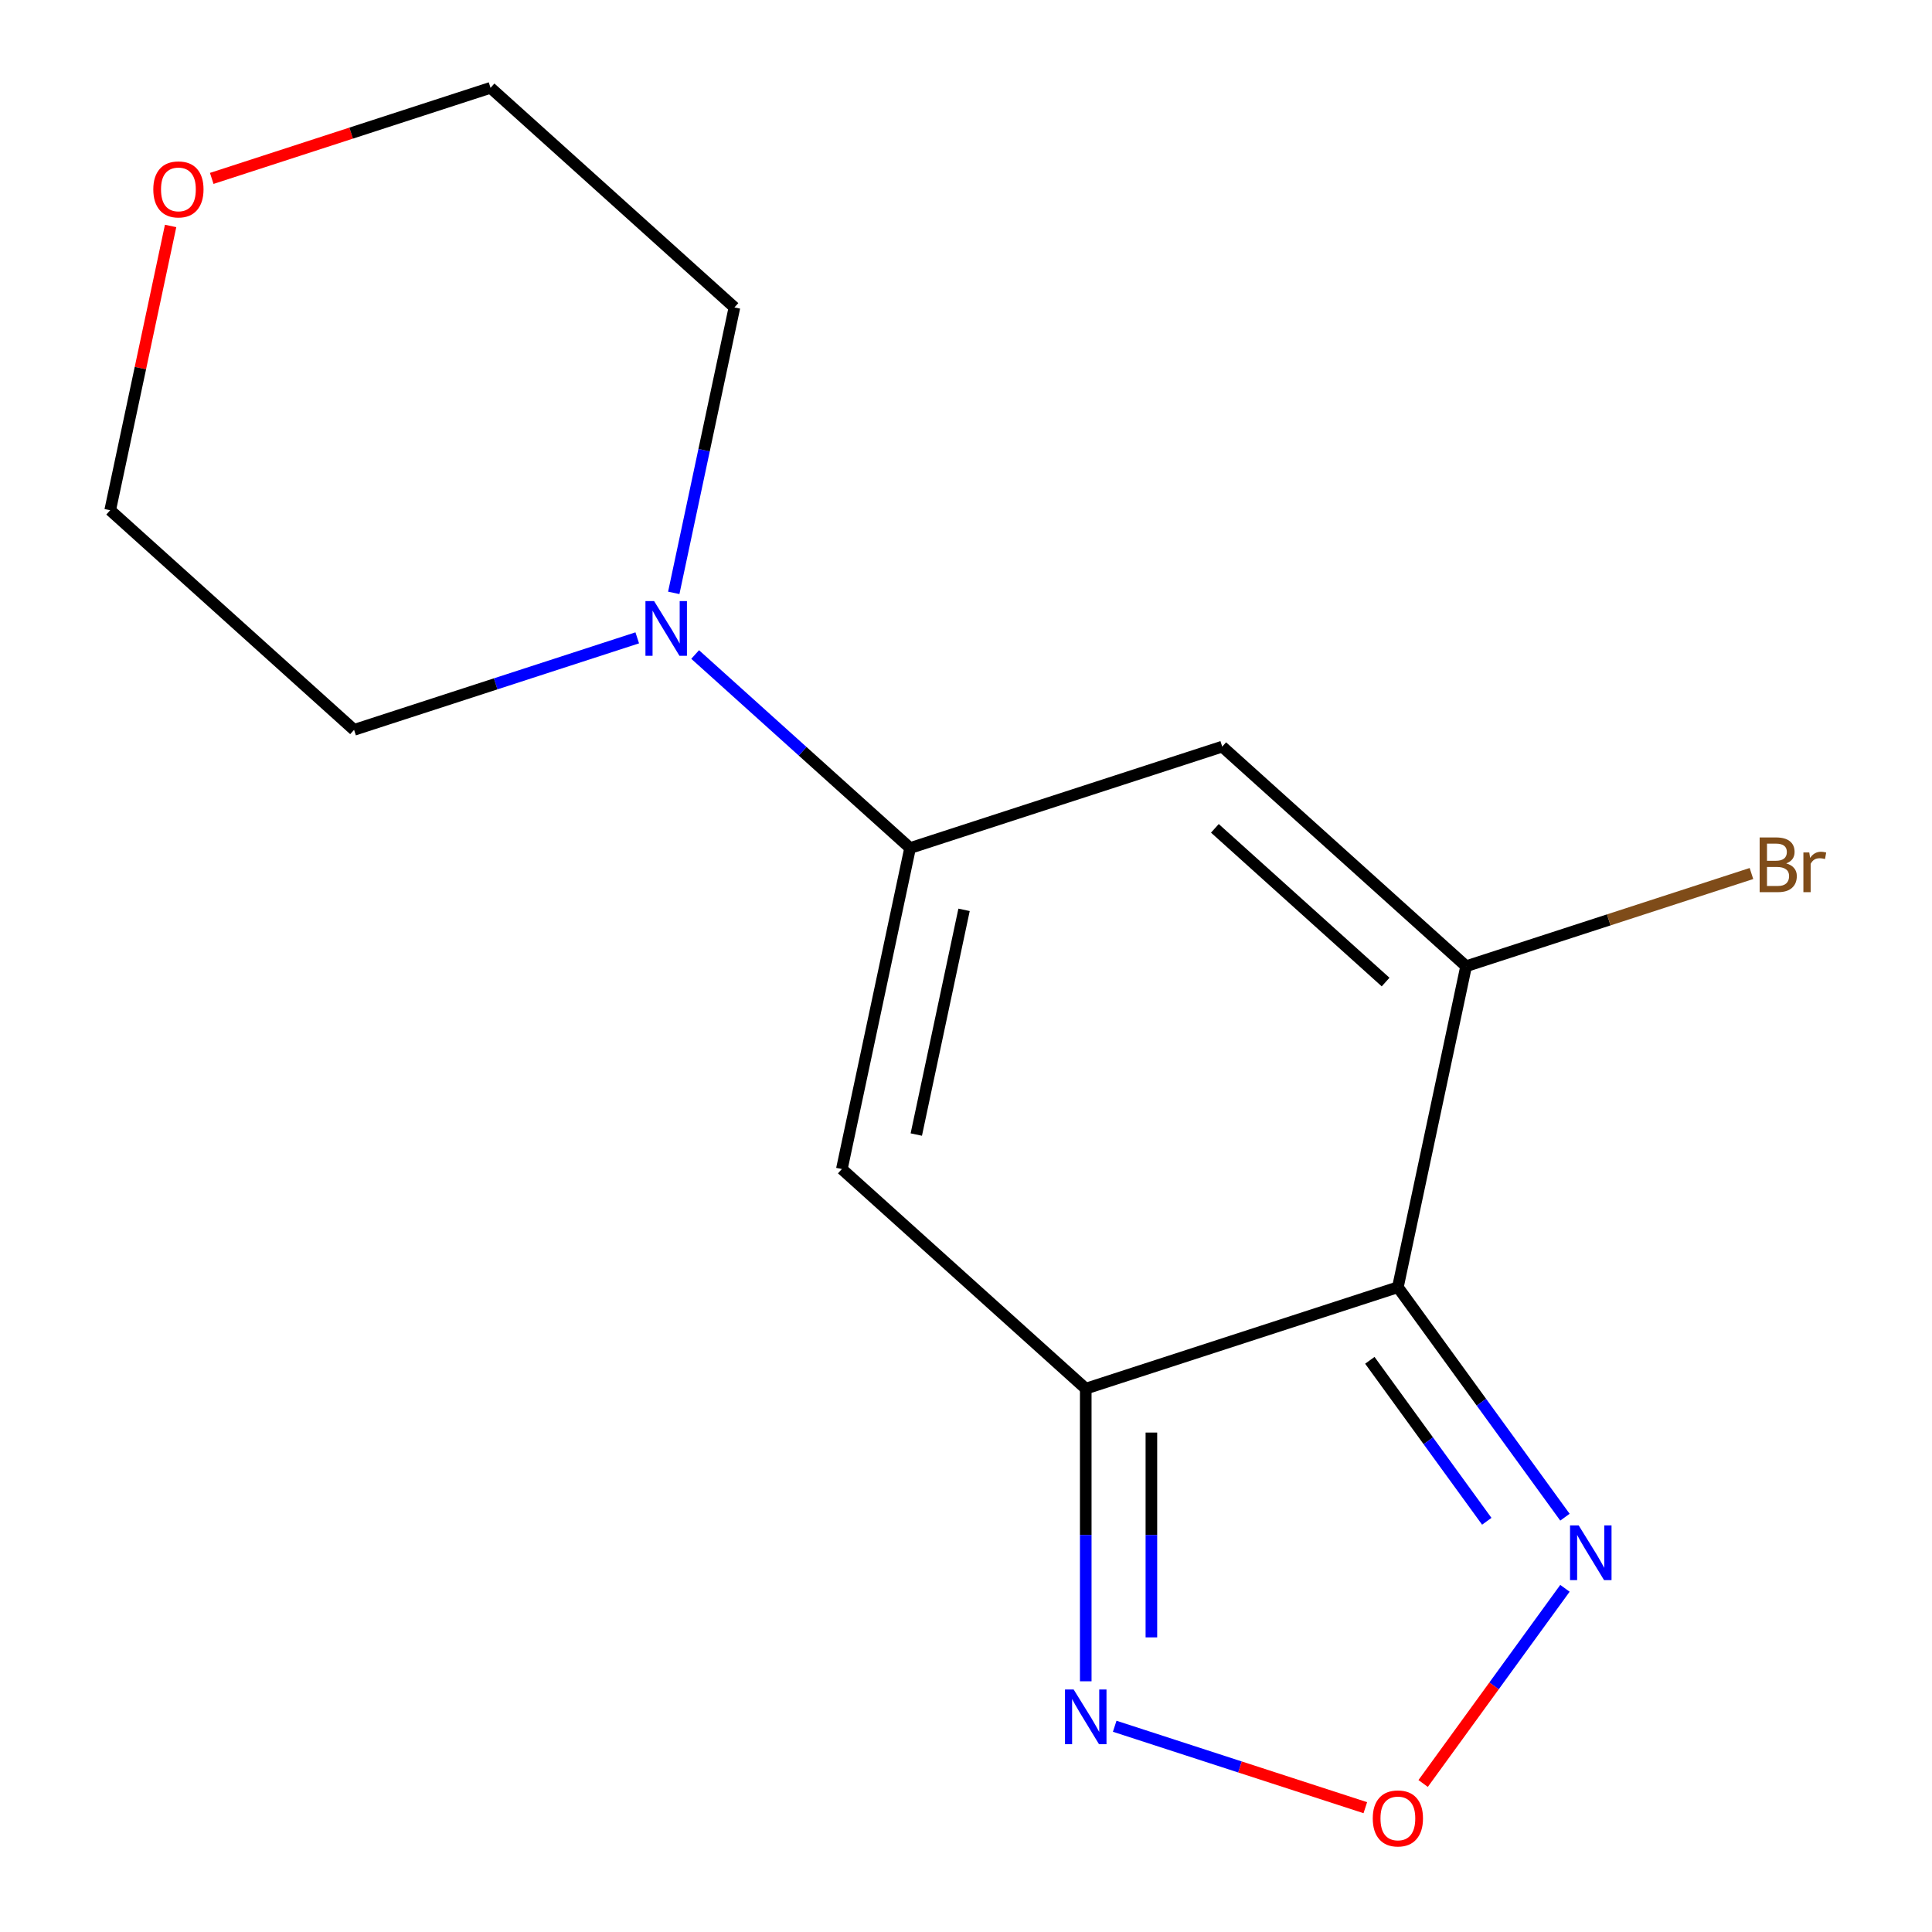 <?xml version='1.0' encoding='iso-8859-1'?>
<svg version='1.1' baseProfile='full'
              xmlns='http://www.w3.org/2000/svg'
                      xmlns:rdkit='http://www.rdkit.org/xml'
                      xmlns:xlink='http://www.w3.org/1999/xlink'
                  xml:space='preserve'
width='1000px' height='1000px' viewBox='0 0 1000 1000'>
<!-- END OF HEADER -->
<rect style='opacity:1.0;fill:#FFFFFF;stroke:none' width='1000' height='1000' x='0' y='0'> </rect>
<path class='bond-0' d='M 723.538,666.274 L 561.982,718.767' style='fill:none;fill-rule:evenodd;stroke:#000000;stroke-width:6px;stroke-linecap:butt;stroke-linejoin:miter;stroke-opacity:1' />
<path class='bond-2' d='M 723.538,666.274 L 758.856,500.116' style='fill:none;fill-rule:evenodd;stroke:#000000;stroke-width:6px;stroke-linecap:butt;stroke-linejoin:miter;stroke-opacity:1' />
<path class='bond-5' d='M 723.538,666.274 L 766.775,725.785' style='fill:none;fill-rule:evenodd;stroke:#000000;stroke-width:6px;stroke-linecap:butt;stroke-linejoin:miter;stroke-opacity:1' />
<path class='bond-5' d='M 766.775,725.785 L 810.012,785.295' style='fill:none;fill-rule:evenodd;stroke:#0000FF;stroke-width:6px;stroke-linecap:butt;stroke-linejoin:miter;stroke-opacity:1' />
<path class='bond-5' d='M 709.024,704.097 L 739.289,745.754' style='fill:none;fill-rule:evenodd;stroke:#000000;stroke-width:6px;stroke-linecap:butt;stroke-linejoin:miter;stroke-opacity:1' />
<path class='bond-5' d='M 739.289,745.754 L 769.555,787.412' style='fill:none;fill-rule:evenodd;stroke:#0000FF;stroke-width:6px;stroke-linecap:butt;stroke-linejoin:miter;stroke-opacity:1' />
<path class='bond-3' d='M 561.982,718.767 L 435.744,605.102' style='fill:none;fill-rule:evenodd;stroke:#000000;stroke-width:6px;stroke-linecap:butt;stroke-linejoin:miter;stroke-opacity:1' />
<path class='bond-6' d='M 561.982,718.767 L 561.982,794.499' style='fill:none;fill-rule:evenodd;stroke:#000000;stroke-width:6px;stroke-linecap:butt;stroke-linejoin:miter;stroke-opacity:1' />
<path class='bond-6' d='M 561.982,794.499 L 561.982,870.231' style='fill:none;fill-rule:evenodd;stroke:#0000FF;stroke-width:6px;stroke-linecap:butt;stroke-linejoin:miter;stroke-opacity:1' />
<path class='bond-6' d='M 595.956,741.487 L 595.956,794.499' style='fill:none;fill-rule:evenodd;stroke:#000000;stroke-width:6px;stroke-linecap:butt;stroke-linejoin:miter;stroke-opacity:1' />
<path class='bond-6' d='M 595.956,794.499 L 595.956,847.511' style='fill:none;fill-rule:evenodd;stroke:#0000FF;stroke-width:6px;stroke-linecap:butt;stroke-linejoin:miter;stroke-opacity:1' />
<path class='bond-1' d='M 471.062,438.944 L 632.618,386.451' style='fill:none;fill-rule:evenodd;stroke:#000000;stroke-width:6px;stroke-linecap:butt;stroke-linejoin:miter;stroke-opacity:1' />
<path class='bond-8' d='M 471.062,438.944 L 415.436,388.858' style='fill:none;fill-rule:evenodd;stroke:#000000;stroke-width:6px;stroke-linecap:butt;stroke-linejoin:miter;stroke-opacity:1' />
<path class='bond-8' d='M 415.436,388.858 L 359.81,338.772' style='fill:none;fill-rule:evenodd;stroke:#0000FF;stroke-width:6px;stroke-linecap:butt;stroke-linejoin:miter;stroke-opacity:1' />
<path class='bond-16' d='M 471.062,438.944 L 435.744,605.102' style='fill:none;fill-rule:evenodd;stroke:#000000;stroke-width:6px;stroke-linecap:butt;stroke-linejoin:miter;stroke-opacity:1' />
<path class='bond-16' d='M 498.996,470.931 L 474.273,587.242' style='fill:none;fill-rule:evenodd;stroke:#000000;stroke-width:6px;stroke-linecap:butt;stroke-linejoin:miter;stroke-opacity:1' />
<path class='bond-4' d='M 758.856,500.116 L 632.618,386.451' style='fill:none;fill-rule:evenodd;stroke:#000000;stroke-width:6px;stroke-linecap:butt;stroke-linejoin:miter;stroke-opacity:1' />
<path class='bond-4' d='M 717.187,508.314 L 628.82,428.748' style='fill:none;fill-rule:evenodd;stroke:#000000;stroke-width:6px;stroke-linecap:butt;stroke-linejoin:miter;stroke-opacity:1' />
<path class='bond-9' d='M 758.856,500.116 L 832.701,476.123' style='fill:none;fill-rule:evenodd;stroke:#000000;stroke-width:6px;stroke-linecap:butt;stroke-linejoin:miter;stroke-opacity:1' />
<path class='bond-9' d='M 832.701,476.123 L 906.545,452.129' style='fill:none;fill-rule:evenodd;stroke:#7F4C19;stroke-width:6px;stroke-linecap:butt;stroke-linejoin:miter;stroke-opacity:1' />
<path class='bond-7' d='M 810.012,822.109 L 773.313,872.621' style='fill:none;fill-rule:evenodd;stroke:#0000FF;stroke-width:6px;stroke-linecap:butt;stroke-linejoin:miter;stroke-opacity:1' />
<path class='bond-7' d='M 773.313,872.621 L 736.614,923.132' style='fill:none;fill-rule:evenodd;stroke:#FF0000;stroke-width:6px;stroke-linecap:butt;stroke-linejoin:miter;stroke-opacity:1' />
<path class='bond-15' d='M 576.969,893.507 L 641.827,914.581' style='fill:none;fill-rule:evenodd;stroke:#0000FF;stroke-width:6px;stroke-linecap:butt;stroke-linejoin:miter;stroke-opacity:1' />
<path class='bond-15' d='M 641.827,914.581 L 706.685,935.654' style='fill:none;fill-rule:evenodd;stroke:#FF0000;stroke-width:6px;stroke-linecap:butt;stroke-linejoin:miter;stroke-opacity:1' />
<path class='bond-11' d='M 329.837,330.148 L 256.552,353.959' style='fill:none;fill-rule:evenodd;stroke:#0000FF;stroke-width:6px;stroke-linecap:butt;stroke-linejoin:miter;stroke-opacity:1' />
<path class='bond-11' d='M 256.552,353.959 L 183.267,377.771' style='fill:none;fill-rule:evenodd;stroke:#000000;stroke-width:6px;stroke-linecap:butt;stroke-linejoin:miter;stroke-opacity:1' />
<path class='bond-12' d='M 348.736,306.871 L 364.439,232.996' style='fill:none;fill-rule:evenodd;stroke:#0000FF;stroke-width:6px;stroke-linecap:butt;stroke-linejoin:miter;stroke-opacity:1' />
<path class='bond-12' d='M 364.439,232.996 L 380.141,159.12' style='fill:none;fill-rule:evenodd;stroke:#000000;stroke-width:6px;stroke-linecap:butt;stroke-linejoin:miter;stroke-opacity:1' />
<path class='bond-10' d='M 109.594,92.344 L 181.748,68.899' style='fill:none;fill-rule:evenodd;stroke:#FF0000;stroke-width:6px;stroke-linecap:butt;stroke-linejoin:miter;stroke-opacity:1' />
<path class='bond-10' d='M 181.748,68.899 L 253.903,45.455' style='fill:none;fill-rule:evenodd;stroke:#000000;stroke-width:6px;stroke-linecap:butt;stroke-linejoin:miter;stroke-opacity:1' />
<path class='bond-17' d='M 88.307,116.954 L 72.668,190.53' style='fill:none;fill-rule:evenodd;stroke:#FF0000;stroke-width:6px;stroke-linecap:butt;stroke-linejoin:miter;stroke-opacity:1' />
<path class='bond-17' d='M 72.668,190.53 L 57.029,264.106' style='fill:none;fill-rule:evenodd;stroke:#000000;stroke-width:6px;stroke-linecap:butt;stroke-linejoin:miter;stroke-opacity:1' />
<path class='bond-14' d='M 183.267,377.771 L 57.029,264.106' style='fill:none;fill-rule:evenodd;stroke:#000000;stroke-width:6px;stroke-linecap:butt;stroke-linejoin:miter;stroke-opacity:1' />
<path class='bond-13' d='M 380.141,159.12 L 253.903,45.455' style='fill:none;fill-rule:evenodd;stroke:#000000;stroke-width:6px;stroke-linecap:butt;stroke-linejoin:miter;stroke-opacity:1' />
<path  class='atom-6' d='M 817.125 789.542
L 826.405 804.542
Q 827.325 806.022, 828.805 808.702
Q 830.285 811.382, 830.365 811.542
L 830.365 789.542
L 834.125 789.542
L 834.125 817.862
L 830.245 817.862
L 820.285 801.462
Q 819.125 799.542, 817.885 797.342
Q 816.685 795.142, 816.325 794.462
L 816.325 817.862
L 812.645 817.862
L 812.645 789.542
L 817.125 789.542
' fill='#0000FF'/>
<path  class='atom-7' d='M 555.722 874.477
L 565.002 889.477
Q 565.922 890.957, 567.402 893.637
Q 568.882 896.317, 568.962 896.477
L 568.962 874.477
L 572.722 874.477
L 572.722 902.797
L 568.842 902.797
L 558.882 886.397
Q 557.722 884.477, 556.482 882.277
Q 555.282 880.077, 554.922 879.397
L 554.922 902.797
L 551.242 902.797
L 551.242 874.477
L 555.722 874.477
' fill='#0000FF'/>
<path  class='atom-8' d='M 710.538 941.21
Q 710.538 934.41, 713.898 930.61
Q 717.258 926.81, 723.538 926.81
Q 729.818 926.81, 733.178 930.61
Q 736.538 934.41, 736.538 941.21
Q 736.538 948.09, 733.138 952.01
Q 729.738 955.89, 723.538 955.89
Q 717.298 955.89, 713.898 952.01
Q 710.538 948.13, 710.538 941.21
M 723.538 952.69
Q 727.858 952.69, 730.178 949.81
Q 732.538 946.89, 732.538 941.21
Q 732.538 935.65, 730.178 932.85
Q 727.858 930.01, 723.538 930.01
Q 719.218 930.01, 716.858 932.81
Q 714.538 935.61, 714.538 941.21
Q 714.538 946.93, 716.858 949.81
Q 719.218 952.69, 723.538 952.69
' fill='#FF0000'/>
<path  class='atom-9' d='M 338.563 311.118
L 347.843 326.118
Q 348.763 327.598, 350.243 330.278
Q 351.723 332.958, 351.803 333.118
L 351.803 311.118
L 355.563 311.118
L 355.563 339.438
L 351.683 339.438
L 341.723 323.038
Q 340.563 321.118, 339.323 318.918
Q 338.123 316.718, 337.763 316.038
L 337.763 339.438
L 334.083 339.438
L 334.083 311.118
L 338.563 311.118
' fill='#0000FF'/>
<path  class='atom-10' d='M 924.552 446.903
Q 927.272 447.663, 928.632 449.343
Q 930.032 450.983, 930.032 453.423
Q 930.032 457.343, 927.512 459.583
Q 925.032 461.783, 920.312 461.783
L 910.792 461.783
L 910.792 433.463
L 919.152 433.463
Q 923.992 433.463, 926.432 435.423
Q 928.872 437.383, 928.872 440.983
Q 928.872 445.263, 924.552 446.903
M 914.592 436.663
L 914.592 445.543
L 919.152 445.543
Q 921.952 445.543, 923.392 444.423
Q 924.872 443.263, 924.872 440.983
Q 924.872 436.663, 919.152 436.663
L 914.592 436.663
M 920.312 458.583
Q 923.072 458.583, 924.552 457.263
Q 926.032 455.943, 926.032 453.423
Q 926.032 451.103, 924.392 449.943
Q 922.792 448.743, 919.712 448.743
L 914.592 448.743
L 914.592 458.583
L 920.312 458.583
' fill='#7F4C19'/>
<path  class='atom-10' d='M 936.472 441.223
L 936.912 444.063
Q 939.072 440.863, 942.592 440.863
Q 943.712 440.863, 945.232 441.263
L 944.632 444.623
Q 942.912 444.223, 941.952 444.223
Q 940.272 444.223, 939.152 444.903
Q 938.072 445.543, 937.192 447.103
L 937.192 461.783
L 933.432 461.783
L 933.432 441.223
L 936.472 441.223
' fill='#7F4C19'/>
<path  class='atom-11' d='M 79.347 98.027
Q 79.347 91.227, 82.707 87.427
Q 86.067 83.627, 92.347 83.627
Q 98.627 83.627, 101.987 87.427
Q 105.347 91.227, 105.347 98.027
Q 105.347 104.907, 101.947 108.827
Q 98.547 112.707, 92.347 112.707
Q 86.107 112.707, 82.707 108.827
Q 79.347 104.947, 79.347 98.027
M 92.347 109.507
Q 96.667 109.507, 98.987 106.627
Q 101.347 103.707, 101.347 98.027
Q 101.347 92.467, 98.987 89.667
Q 96.667 86.827, 92.347 86.827
Q 88.027 86.827, 85.667 89.627
Q 83.347 92.427, 83.347 98.027
Q 83.347 103.747, 85.667 106.627
Q 88.027 109.507, 92.347 109.507
' fill='#FF0000'/>
</svg>
